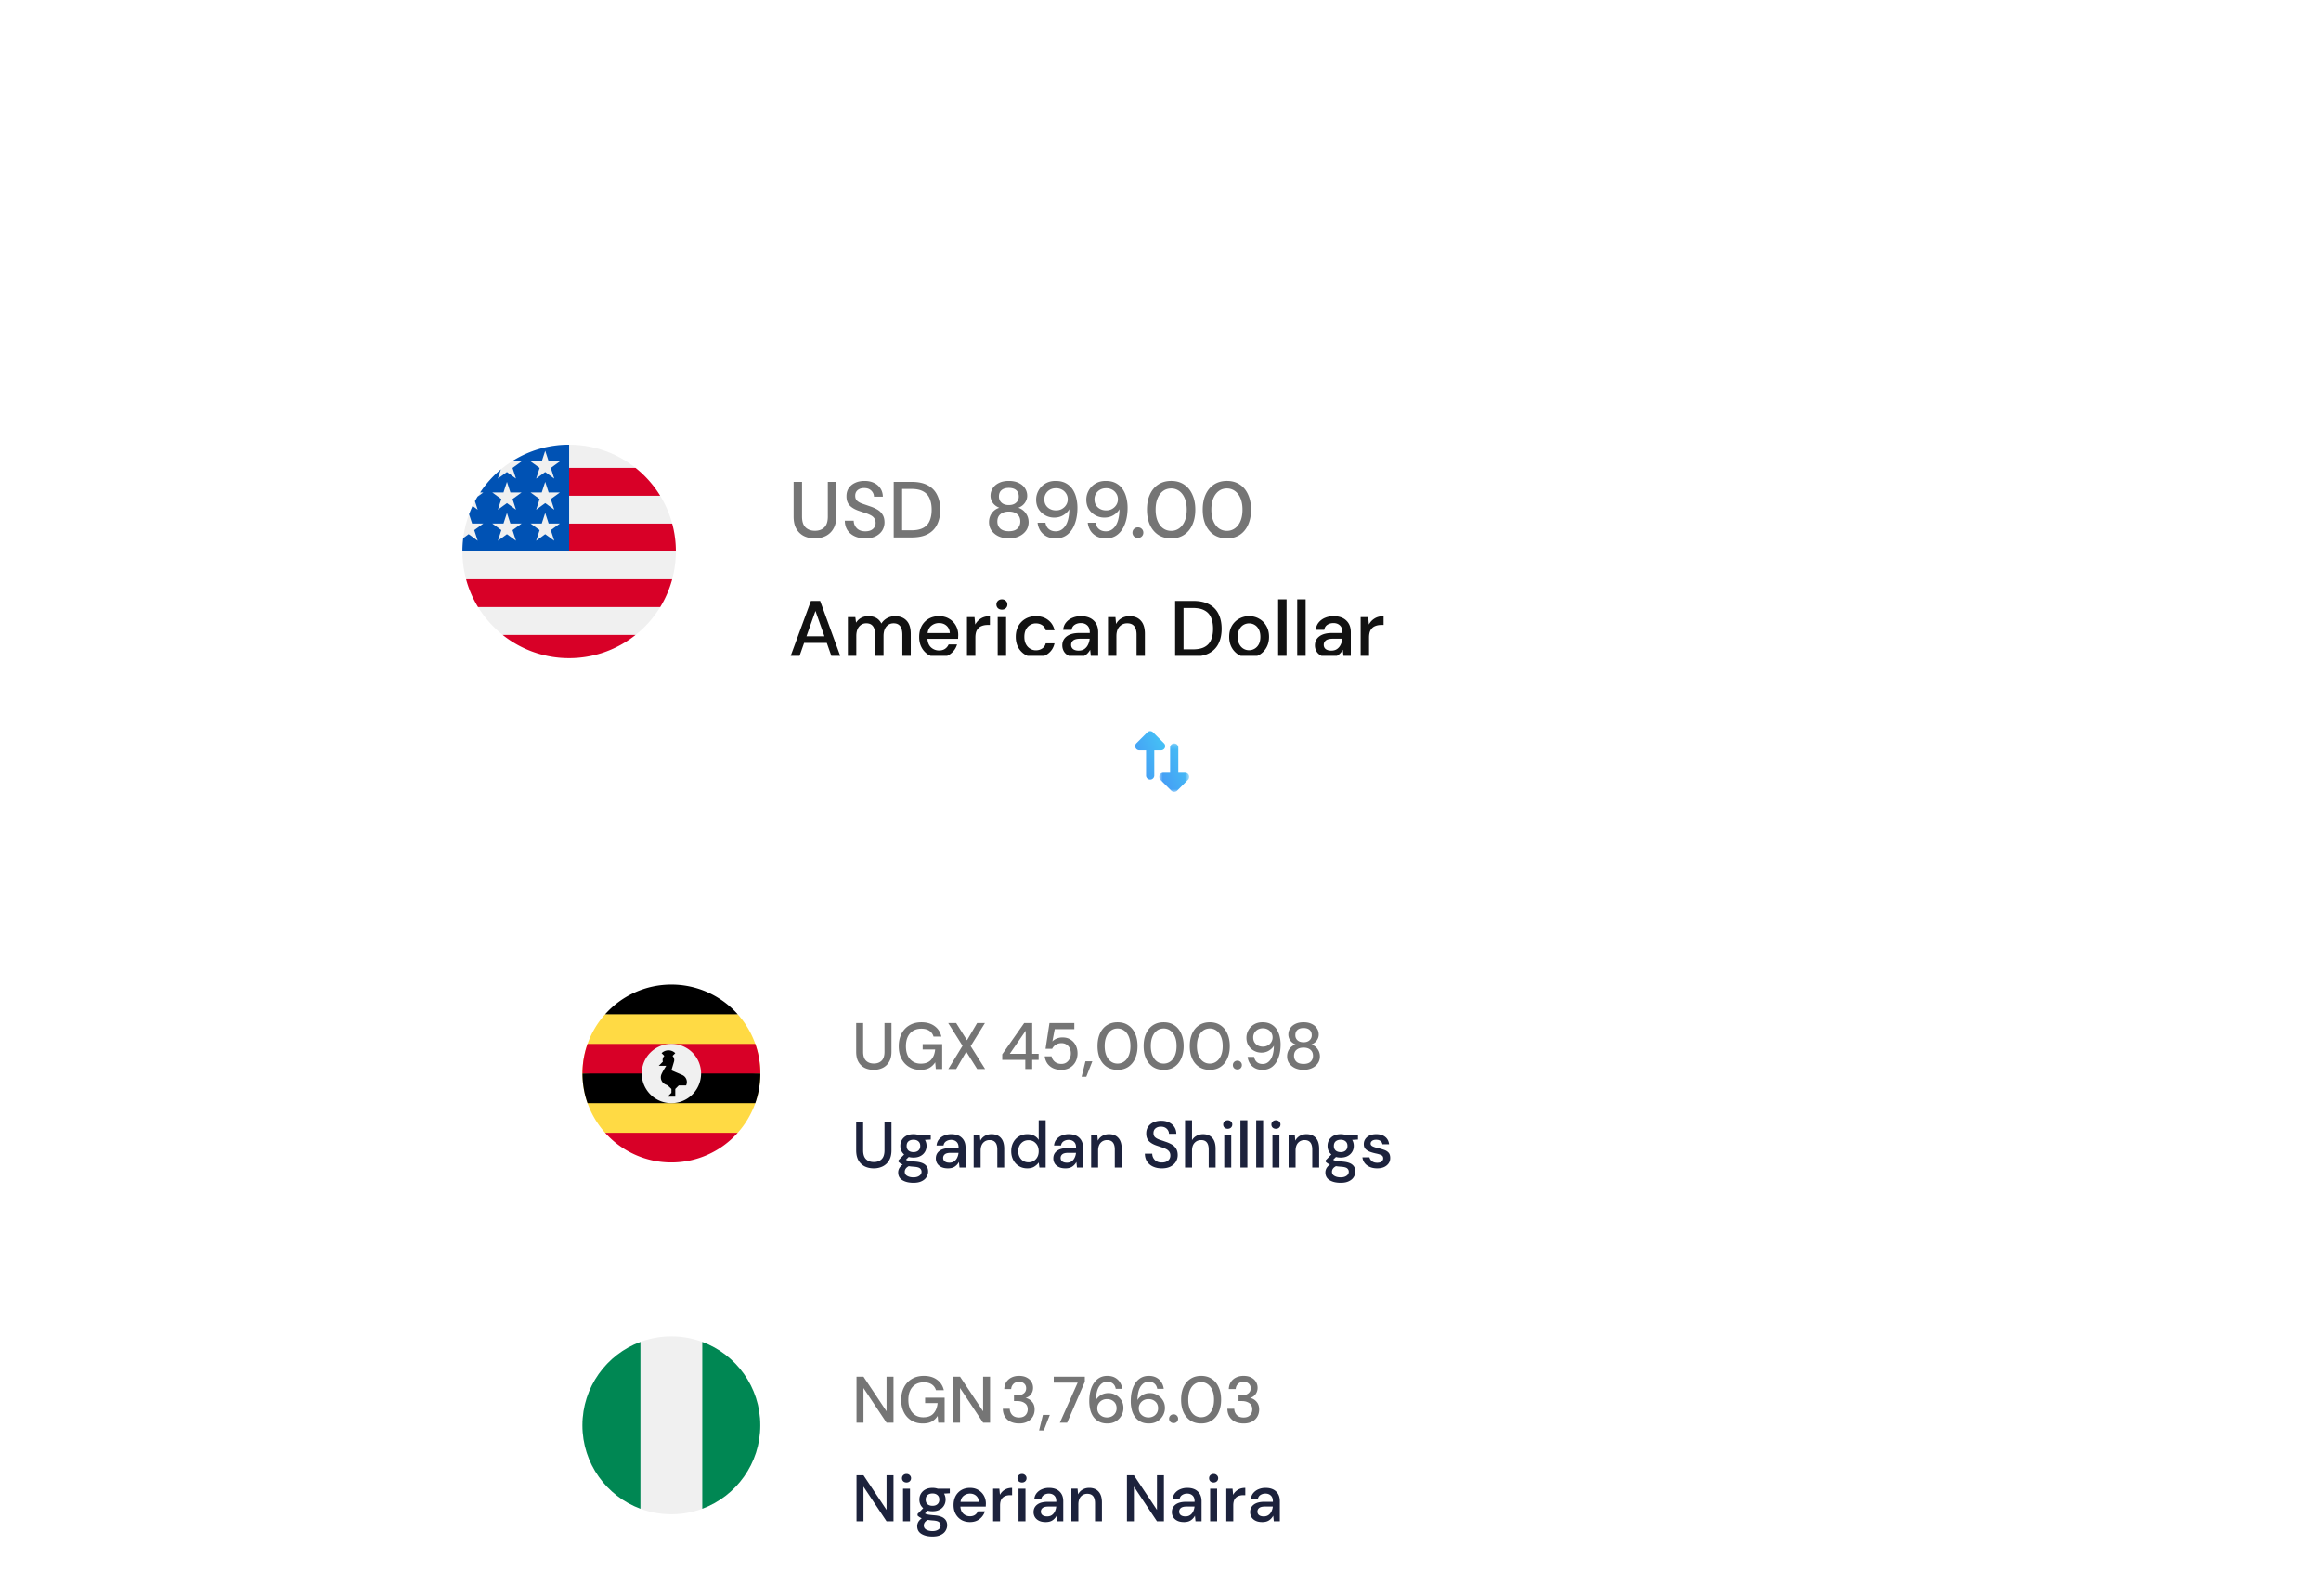 <svg xmlns="http://www.w3.org/2000/svg" width="522" height="359" fill="none"><g filter="url(#a)"><rect width="302.897" height="66.49" x="109.397" y="202.291" fill="#fff" rx="5.541"/><path fill="#757575" d="M196.506 233.168q-1.108 0-2.009-.429a3.4 3.4 0 0 1-1.419-1.345q-.517-.9-.517-2.29v-6.457h1.566v6.472q0 1.359.65 1.995.65.635 1.759.635 1.094 0 1.743-.635.65-.636.65-1.995v-6.472h1.567v6.457q0 1.39-.547 2.29a3.34 3.34 0 0 1-1.448 1.345 4.6 4.6 0 0 1-1.995.429m10.49 0q-1.462 0-2.556-.665a4.5 4.5 0 0 1-1.699-1.862q-.606-1.197-.606-2.793 0-1.58.621-2.792.62-1.212 1.758-1.891 1.152-.695 2.719-.695 1.773 0 2.955.857 1.182.856 1.536 2.364h-1.773a2.28 2.28 0 0 0-.931-1.3q-.693-.473-1.787-.473-1.626 0-2.556 1.049-.931 1.05-.931 2.896 0 1.847.916 2.881.915 1.035 2.438 1.035 1.536 0 2.305-.872.783-.872.916-2.32h-2.808v-1.211h4.389v5.614h-1.434l-.132-1.522a3.7 3.7 0 0 1-1.301 1.256q-.782.444-2.039.444m6.289-.178 3.192-5.23-3.221-5.113h1.788l2.438 3.872 2.275-3.872h1.758l-3.206 5.187 3.251 5.156h-1.788l-2.453-3.9-2.275 3.9z"/><path fill="#1C223C" d="M196.506 255.33q-1.108 0-2.009-.429a3.4 3.4 0 0 1-1.419-1.344q-.517-.902-.517-2.291v-6.456h1.566v6.471q0 1.359.65 1.995.65.635 1.759.635 1.094 0 1.743-.635.65-.636.65-1.995v-6.471h1.567v6.456q0 1.39-.547 2.291a3.35 3.35 0 0 1-1.448 1.344 4.6 4.6 0 0 1-1.995.429m8.939-2.424q-.576 0-1.064-.133l-.635.621q.162.103.399.177.236.075.664.133.429.06 1.168.119 1.462.132 2.113.709.65.56.65 1.507 0 .65-.355 1.226-.34.59-1.078.946-.725.369-1.862.369-1.537 0-2.497-.591-.946-.576-.946-1.758 0-.458.237-.916.25-.443.783-.842a4 4 0 0 1-.547-.281 5 5 0 0 1-.399-.325v-.355l1.271-1.3q-.857-.738-.857-1.936 0-.724.34-1.315a2.53 2.53 0 0 1 1.019-.96q.665-.354 1.596-.355.621 0 1.152.178h2.734v1.034l-1.3.074q.354.606.354 1.344 0 .74-.354 1.33a2.47 2.47 0 0 1-1.005.946q-.651.354-1.581.354m0-1.226q.68 0 1.093-.354.429-.37.429-1.035 0-.68-.429-1.034-.414-.354-1.093-.355-.694 0-1.123.355-.414.354-.414 1.034 0 .665.414 1.035.429.354 1.123.354m-1.965 4.403q0 .636.561.946.561.325 1.404.325.813 0 1.315-.355.502-.34.502-.916a.97.97 0 0 0-.34-.739q-.34-.296-1.285-.369-.71-.045-1.256-.133-.517.28-.709.606a1.25 1.25 0 0 0-.192.635m9.73-.753q-.931 0-1.537-.311-.605-.31-.901-.812a2.2 2.2 0 0 1-.295-1.123q0-1.064.827-1.685.828-.62 2.364-.62h1.921v-.133q0-.857-.473-1.286-.458-.428-1.197-.428a2 2 0 0 0-1.137.325q-.474.31-.577.931h-1.566q.074-.798.532-1.36a3 3 0 0 1 1.182-.871 4 4 0 0 1 1.581-.311q1.536 0 2.379.813.842.798.842 2.187v4.506h-1.359l-.133-1.256a2.8 2.8 0 0 1-.902 1.02q-.591.414-1.551.414m.31-1.271q.636 0 1.064-.296.443-.31.68-.812.251-.502.31-1.108h-1.743q-.931 0-1.33.325a1.02 1.02 0 0 0-.384.812q0 .502.369.798.384.28 1.034.281m5.461 1.093v-7.328h1.389l.118 1.285q.34-.68.99-1.064.666-.399 1.522-.399 1.33 0 2.083.828.77.827.769 2.467v4.211H224.3v-4.048q0-2.128-1.743-2.128-.872 0-1.448.621-.562.62-.562 1.773v3.782zm12.055.178q-1.065 0-1.877-.503a3.5 3.5 0 0 1-1.27-1.374q-.459-.871-.459-1.98t.459-1.965a3.4 3.4 0 0 1 1.27-1.359q.828-.503 1.891-.503.873 0 1.522.34.665.34 1.035.961v-4.433h1.566v10.638h-1.404l-.162-1.137q-.355.517-.976.916-.62.399-1.595.399m.28-1.36q1.005 0 1.64-.694.651-.694.651-1.788 0-1.109-.651-1.788-.635-.694-1.64-.694t-1.654.694q-.651.68-.651 1.788 0 .724.296 1.285.295.562.813.887.531.31 1.196.31m8.314 1.36q-.931 0-1.537-.311-.606-.31-.901-.812a2.2 2.2 0 0 1-.296-1.123q0-1.064.828-1.685.827-.62 2.364-.62h1.921v-.133q0-.857-.473-1.286-.458-.428-1.197-.428-.65 0-1.138.325-.472.31-.576.931h-1.566q.073-.798.532-1.36a3 3 0 0 1 1.182-.871 4 4 0 0 1 1.581-.311q1.536 0 2.379.813.842.798.842 2.187v4.506h-1.36l-.132-1.256a2.8 2.8 0 0 1-.902 1.02q-.591.414-1.551.414m.31-1.271q.635 0 1.064-.296.443-.31.68-.812.25-.502.31-1.108h-1.744q-.93 0-1.329.325a1.02 1.02 0 0 0-.385.812.97.97 0 0 0 .37.798q.384.28 1.034.281m5.461 1.093v-7.328h1.389l.118 1.285q.34-.68.99-1.064.665-.399 1.522-.399 1.33 0 2.083.828.769.827.769 2.467v4.211h-1.552v-4.048q0-2.128-1.743-2.128-.872 0-1.448.621-.562.62-.562 1.773v3.782zm15.91.178q-1.137 0-1.995-.399a3.17 3.17 0 0 1-1.344-1.138q-.473-.74-.488-1.758h1.655q.015.827.576 1.403.563.577 1.581.577.901 0 1.404-.429.517-.443.517-1.123 0-.546-.251-.886a1.8 1.8 0 0 0-.665-.562 6 6 0 0 0-.96-.399 74 74 0 0 1-1.153-.384q-1.197-.4-1.802-1.034-.591-.636-.591-1.67-.015-.871.399-1.522a2.8 2.8 0 0 1 1.182-1.004q.768-.37 1.787-.37 1.005 0 1.759.37.768.37 1.196 1.034.429.65.444 1.522h-1.655q0-.399-.207-.754a1.63 1.63 0 0 0-.606-.606q-.399-.236-.975-.236-.738-.015-1.226.369-.474.385-.473 1.064 0 .606.354.931.355.325.976.547.62.207 1.418.487.768.252 1.374.606.606.355.961.931.369.576.369 1.463 0 .782-.399 1.463-.399.664-1.197 1.093-.798.414-1.965.414m5.214-.178v-10.638h1.566v4.492a2.6 2.6 0 0 1 1.02-.99q.665-.37 1.463-.37 1.314 0 2.068.828.754.827.754 2.467v4.211h-1.552v-4.048q0-2.128-1.699-2.128-.886 0-1.477.621-.577.62-.577 1.773v3.782zm9.602-8.717q-.444 0-.739-.266a.95.95 0 0 1-.281-.695q0-.413.281-.679.295-.28.739-.281.443 0 .724.281a.87.87 0 0 1 .295.679.92.92 0 0 1-.295.695q-.281.266-.724.266m-.783 8.717v-7.328h1.566v7.328zm3.634 0v-10.638h1.566v10.638zm3.549 0v-10.638h1.566v10.638zm4.436-8.717q-.443 0-.739-.266a.94.94 0 0 1-.28-.695q0-.413.28-.679.296-.28.739-.281a.98.98 0 0 1 .724.281.87.87 0 0 1 .296.679.92.92 0 0 1-.296.695q-.28.266-.724.266m-.783 8.717v-7.328h1.566v7.328zm3.634 0v-7.328h1.389l.118 1.285q.34-.68.99-1.064.664-.399 1.522-.399 1.33 0 2.083.828.768.827.768 2.467v4.211h-1.551v-4.048q0-2.128-1.743-2.128-.873 0-1.448.621-.562.62-.562 1.773v3.782zm11.714-2.246q-.576 0-1.063-.133l-.636.621q.163.103.399.177a4 4 0 0 0 .665.133q.429.06 1.167.119 1.464.132 2.113.709.65.56.65 1.507 0 .65-.354 1.226-.34.59-1.079.946-.723.369-1.862.369-1.536 0-2.497-.591-.945-.576-.945-1.758 0-.458.236-.916.252-.443.783-.842a4 4 0 0 1-.546-.281 5 5 0 0 1-.399-.325v-.355l1.27-1.3q-.857-.738-.857-1.936 0-.724.34-1.315a2.53 2.53 0 0 1 1.02-.96q.665-.354 1.595-.355.62 0 1.153.178h2.733v1.034l-1.3.074q.355.606.355 1.344 0 .74-.355 1.33a2.46 2.46 0 0 1-1.005.946q-.65.354-1.581.354m0-1.226q.68 0 1.094-.354.429-.37.428-1.035 0-.68-.428-1.034-.413-.354-1.094-.355-.694 0-1.122.355-.414.354-.414 1.034 0 .665.414 1.035.428.354 1.122.354m-1.965 4.403q0 .636.562.946.561.325 1.403.325.813 0 1.316-.355.502-.34.502-.916a.97.97 0 0 0-.34-.739q-.34-.296-1.285-.369-.71-.045-1.256-.133-.518.28-.71.606a1.25 1.25 0 0 0-.192.635m10.174-.753q-1.389 0-2.29-.68a2.55 2.55 0 0 1-1.035-1.803h1.581q.118.503.562.872.443.355 1.167.355.71 0 1.034-.296.326-.295.326-.679 0-.562-.459-.754-.443-.207-1.241-.369a10 10 0 0 1-1.241-.355 2.9 2.9 0 0 1-1.019-.621q-.399-.413-.399-1.108 0-.96.739-1.595.739-.651 2.068-.651 1.227 0 1.98.591.769.591.901 1.67h-1.507a1.08 1.08 0 0 0-.443-.739q-.355-.266-.96-.266-.591 0-.917.252a.73.73 0 0 0-.325.62q0 .384.444.606.458.222 1.196.399a11 11 0 0 1 1.36.384q.635.207 1.019.621.384.413.384 1.211.015 1.005-.783 1.67-.783.665-2.142.665"/><path fill="#757575" d="M230.593 232.99v-2.068h-5.186v-1.241l4.935-7.034h1.802v6.915h1.448v1.36h-1.448v2.068zm-3.487-3.428h3.576v-5.186zm11.585 3.606q-1.094 0-1.892-.385a3.3 3.3 0 0 1-1.27-1.078 3.56 3.56 0 0 1-.562-1.566h1.537q.148.738.739 1.226.59.473 1.462.473.65 0 1.123-.311.474-.324.739-.857.266-.531.266-1.196 0-1.05-.591-1.67-.59-.635-1.492-.635-.769 0-1.315.369a2.1 2.1 0 0 0-.798.901h-1.492l.886-5.792h5.585v1.375h-4.403l-.532 2.763q.34-.385.931-.636a3.35 3.35 0 0 1 1.359-.266q1.05 0 1.803.488.753.473 1.152 1.285.414.813.414 1.803a4 4 0 0 1-.443 1.876 3.4 3.4 0 0 1-1.271 1.345q-.813.488-1.935.488m4.568 1.566.857-3.487h1.552l-1.36 3.487zm8.084-1.566q-1.403 0-2.423-.665-1.005-.68-1.552-1.877-.531-1.211-.531-2.807t.531-2.793q.547-1.211 1.552-1.876 1.02-.68 2.423-.68t2.408.68q1.005.665 1.537 1.876.547 1.197.547 2.793 0 1.595-.547 2.807-.532 1.197-1.537 1.877-1.004.665-2.408.665m0-1.404q.842 0 1.492-.473.665-.473 1.035-1.359.369-.887.369-2.113 0-1.227-.369-2.113-.37-.887-1.035-1.359a2.47 2.47 0 0 0-1.492-.473 2.5 2.5 0 0 0-1.507.473q-.65.472-1.02 1.359-.369.886-.369 2.113t.369 2.113q.37.886 1.02 1.359t1.507.473m10.375 1.404q-1.404 0-2.424-.665-1.004-.68-1.551-1.877-.532-1.211-.532-2.807t.532-2.793q.547-1.211 1.551-1.876 1.02-.68 2.424-.68t2.408.68q1.005.665 1.537 1.876.546 1.197.546 2.793 0 1.595-.546 2.807-.532 1.197-1.537 1.877-1.005.665-2.408.665m0-1.404q.841 0 1.492-.473.665-.473 1.034-1.359.37-.887.37-2.113 0-1.227-.37-2.113-.37-.887-1.034-1.359a2.47 2.47 0 0 0-1.492-.473q-.858 0-1.508.473-.65.472-1.019 1.359-.369.886-.369 2.113t.369 2.113q.37.886 1.019 1.359.65.473 1.508.473m10.374 1.404q-1.403 0-2.423-.665-1.005-.68-1.551-1.877-.532-1.211-.532-2.807t.532-2.793q.546-1.211 1.551-1.876 1.02-.68 2.423-.68t2.409.68q1.004.665 1.536 1.876.547 1.197.547 2.793 0 1.595-.547 2.807-.532 1.197-1.536 1.877-1.005.665-2.409.665m0-1.404a2.47 2.47 0 0 0 1.492-.473q.665-.473 1.035-1.359.369-.887.369-2.113 0-1.227-.369-2.113-.37-.887-1.035-1.359a2.46 2.46 0 0 0-1.492-.473 2.5 2.5 0 0 0-1.507.473q-.65.472-1.019 1.359-.37.886-.37 2.113t.37 2.113 1.019 1.359 1.507.473m6.207 1.315a1.03 1.03 0 0 1-.738-.281.97.97 0 0 1-.281-.694.94.94 0 0 1 .281-.695q.296-.295.738-.295.444 0 .724.295a.94.94 0 0 1 .281.695.97.97 0 0 1-.281.694.98.98 0 0 1-.724.281m5.667.089q-1.02 0-1.743-.399a3.04 3.04 0 0 1-1.138-1.064 3.56 3.56 0 0 1-.488-1.448h1.463q.134.768.635 1.182.503.414 1.286.414 1.078 0 1.773-1.005.71-1.02.754-3.118-.355.65-1.109 1.108-.738.458-1.714.458a3.4 3.4 0 0 1-1.64-.413 3.3 3.3 0 0 1-1.241-1.153q-.473-.753-.473-1.773 0-.901.444-1.699.443-.798 1.241-1.286.813-.502 1.921-.502 1.137 0 1.92.429.783.428 1.256 1.137.474.71.68 1.596.222.887.222 1.817 0 1.715-.488 3-.473 1.286-1.374 2.009-.901.71-2.187.71m.074-5.216a2.2 2.2 0 0 0 1.108-.281q.487-.28.769-.739.295-.473.295-1.034a1.9 1.9 0 0 0-.295-1.064 1.97 1.97 0 0 0-.784-.739 2.3 2.3 0 0 0-1.108-.266 2.3 2.3 0 0 0-1.108.266 2.1 2.1 0 0 0-.783.739 1.97 1.97 0 0 0-.281 1.049q0 .946.621 1.507.621.562 1.566.562m9.133 5.216a4.6 4.6 0 0 1-1.876-.37 3.4 3.4 0 0 1-1.33-1.064q-.488-.68-.488-1.595 0-.932.518-1.67a2.63 2.63 0 0 1 1.403-1.005q-.783-.31-1.211-.901a2.25 2.25 0 0 1-.429-1.33q0-.753.399-1.374.399-.635 1.153-1.005.768-.384 1.861-.384 1.094 0 1.847.384.769.37 1.168 1.005.398.621.398 1.374 0 .71-.443 1.33-.428.606-1.211.901a2.64 2.64 0 0 1 1.389 1.02q.531.723.531 1.655 0 .915-.487 1.595t-1.33 1.064q-.828.37-1.862.37m0-6.206q.858 0 1.345-.443a1.45 1.45 0 0 0 .502-1.138q0-.783-.487-1.197-.488-.414-1.36-.414-.871 0-1.359.414t-.488 1.197q0 .694.488 1.138t1.359.443m0 4.876q1.064 0 1.596-.503.532-.516.532-1.315 0-.886-.576-1.359-.562-.488-1.552-.488t-1.566.488q-.576.473-.576 1.359 0 .799.532 1.315.546.503 1.61.503"/><g clip-path="url(#b)"><path fill="#FFDA44" d="M165.906 247.333A19.92 19.92 0 0 0 171 234c0-5.123-1.927-9.795-5.094-13.333L151 219.218l-14.906 1.449A19.92 19.92 0 0 0 131 234c0 5.123 1.927 9.795 5.094 13.333l14.906 1.45z"/><path fill="#000" d="M136.094 220.667h29.812A19.95 19.95 0 0 0 151 214a19.95 19.95 0 0 0-14.906 6.667"/><path fill="#D80027" d="m131 234 20 1.739L171 234c0-2.338-.402-4.581-1.14-6.667h-37.72A20 20 0 0 0 131 234"/><path fill="#000" d="M132.14 240.667h37.72A20 20 0 0 0 171 234h-40c0 2.338.402 4.581 1.14 6.667"/><path fill="#D80027" d="M165.906 247.333h-29.812A19.95 19.95 0 0 0 151 254a19.95 19.95 0 0 0 14.906-6.667"/><path fill="#F0F0F0" d="M157.674 234a6.674 6.674 0 1 1-13.348 0 6.674 6.674 0 0 1 13.348 0"/><path fill="#000" d="M153.445 234.34 151 233.281s.572-1.899.603-2.029a1.31 1.31 0 0 0-.348-1.218l.614-.615a2.17 2.17 0 0 0-1.537-.636c-.6 0-1.144.243-1.537.636l.615.615a1.3 1.3 0 0 0-.326 1.301l-.926.926h1.683s-.696 1.045-1.076 1.903a1.755 1.755 0 0 0 .883 2.295l.508.226.844.793v.87l-.87.869h1.74v-1.739l.793-.793h1.641l.024-.049a1.74 1.74 0 0 0-.883-2.296"/></g></g><g filter="url(#c)"><rect width="302.897" height="66.49" x="109.397" y="282.631" fill="#fff" rx="5.541"/><path fill="#757575" d="M192.635 314.406v-10.343h1.566l5.186 7.787v-7.787h1.566v10.343h-1.566l-5.186-7.786v7.786zm14.909.178q-1.462 0-2.556-.665a4.5 4.5 0 0 1-1.699-1.862q-.606-1.197-.606-2.793 0-1.58.621-2.792a4.6 4.6 0 0 1 1.758-1.891q1.152-.695 2.719-.695 1.773 0 2.955.857t1.536 2.364h-1.773a2.28 2.28 0 0 0-.931-1.3q-.695-.473-1.787-.473-1.626 0-2.557 1.049-.93 1.05-.93 2.896 0 1.847.916 2.881.915 1.035 2.438 1.035 1.536 0 2.305-.872.783-.872.916-2.32h-2.808v-1.211h4.389v5.614h-1.434l-.133-1.522a3.7 3.7 0 0 1-1.3 1.256q-.783.444-2.039.444m6.806-.178v-10.343h1.567l5.186 7.787v-7.787h1.566v10.343h-1.566l-5.186-7.786v7.786z"/><path fill="#1C223C" d="M192.635 336.57v-10.342h1.566l5.186 7.786v-7.786h1.566v10.342h-1.566l-5.186-7.786v7.786zm11.245-8.717q-.444 0-.739-.266a.95.95 0 0 1-.281-.695q0-.413.281-.679.295-.28.739-.281.443 0 .724.281a.87.87 0 0 1 .295.679.92.92 0 0 1-.295.695q-.281.266-.724.266m-.783 8.717v-7.328h1.566v7.328zm6.633-2.246q-.576 0-1.064-.133l-.635.621q.162.103.399.177.236.075.664.133.429.06 1.168.119 1.462.132 2.113.709.65.56.65 1.507 0 .65-.355 1.226-.34.59-1.078.946-.725.369-1.862.369-1.537 0-2.497-.591-.946-.576-.946-1.758 0-.458.237-.916.25-.444.783-.842a4 4 0 0 1-.547-.281 5 5 0 0 1-.399-.325v-.355l1.271-1.3q-.857-.74-.857-1.936 0-.724.34-1.315a2.53 2.53 0 0 1 1.019-.96q.665-.355 1.596-.355.621 0 1.152.178h2.734v1.034l-1.3.074q.354.606.354 1.344 0 .74-.354 1.33a2.47 2.47 0 0 1-1.005.946q-.651.354-1.581.354m0-1.226q.68 0 1.093-.355.429-.37.429-1.034 0-.68-.429-1.034-.414-.354-1.093-.355-.694 0-1.123.355-.414.354-.414 1.034 0 .665.414 1.034.429.355 1.123.355m-1.965 4.403q0 .636.561.946.561.325 1.404.325.813 0 1.315-.355.502-.34.502-.916a.97.97 0 0 0-.34-.739q-.34-.296-1.285-.369-.71-.045-1.256-.133-.517.28-.709.606a1.25 1.25 0 0 0-.192.635m10.387-.753q-1.078 0-1.921-.473a3.5 3.5 0 0 1-1.3-1.345q-.473-.857-.473-1.994 0-1.154.458-2.025a3.46 3.46 0 0 1 1.3-1.359q.843-.488 1.951-.488 1.078 0 1.876.488.798.473 1.241 1.271t.444 1.758q0 .148-.015.325 0 .162-.015.369h-5.703q.074 1.064.694 1.626a2.18 2.18 0 0 0 1.463.546q.665 0 1.108-.295.459-.31.68-.828h1.566a3.3 3.3 0 0 1-1.182 1.729q-.872.695-2.172.695m0-6.398q-.783 0-1.389.473-.606.457-.739 1.389h4.137q-.044-.858-.605-1.36-.562-.502-1.404-.502m5.201 6.22v-7.328h1.403l.133 1.389a2.9 2.9 0 0 1 1.064-1.138q.695-.429 1.67-.429v1.64h-.429q-.65 0-1.167.222a1.7 1.7 0 0 0-.813.724q-.295.502-.295 1.404v3.516zm6.499-8.717q-.443 0-.739-.266a.94.94 0 0 1-.28-.695q0-.413.28-.679.296-.28.739-.281a.98.98 0 0 1 .724.281.87.87 0 0 1 .296.679.92.92 0 0 1-.296.695q-.28.266-.724.266m-.783 8.717v-7.328h1.566v7.328zm6.116.178q-.93 0-1.537-.311-.605-.31-.901-.812a2.2 2.2 0 0 1-.295-1.123q0-1.064.827-1.685.828-.62 2.364-.62h1.921v-.133q0-.858-.473-1.286-.458-.428-1.197-.428a2 2 0 0 0-1.137.325q-.474.31-.577.931h-1.566q.074-.798.532-1.36a3 3 0 0 1 1.182-.871 4 4 0 0 1 1.581-.311q1.537 0 2.379.813.842.798.842 2.187v4.506h-1.359l-.133-1.256a2.8 2.8 0 0 1-.901 1.02q-.592.414-1.552.414m.31-1.271q.636 0 1.064-.296.443-.31.68-.812.251-.503.31-1.108h-1.743q-.931 0-1.33.325a1.02 1.02 0 0 0-.384.812q0 .502.369.798.384.28 1.034.281m5.461 1.093v-7.328h1.389l.118 1.285q.34-.68.99-1.064.666-.399 1.522-.399 1.33 0 2.084.828.768.827.768 2.467v4.211h-1.552v-4.048q0-2.128-1.743-2.128-.872 0-1.448.621-.561.62-.561 1.773v3.782zm12.497 0v-10.342h1.567l5.186 7.786v-7.786h1.566v10.342h-1.566l-5.186-7.786v7.786zm12.841.178q-.93 0-1.536-.311-.606-.31-.902-.812a2.2 2.2 0 0 1-.295-1.123q0-1.064.827-1.685.828-.62 2.364-.62h1.921v-.133q0-.858-.473-1.286-.458-.428-1.196-.428a2 2 0 0 0-1.138.325q-.472.31-.576.931h-1.567q.075-.798.532-1.36.474-.576 1.182-.871a4 4 0 0 1 1.581-.311q1.537 0 2.379.813.842.798.842 2.187v4.506h-1.359l-.133-1.256a2.8 2.8 0 0 1-.901 1.02q-.59.414-1.552.414m.311-1.271q.635 0 1.063-.296a2 2 0 0 0 .68-.812 3.1 3.1 0 0 0 .31-1.108h-1.743q-.931 0-1.33.325a1.02 1.02 0 0 0-.384.812q0 .502.369.798.384.28 1.035.281m6.347-7.624q-.443 0-.739-.266a.94.94 0 0 1-.28-.695q0-.413.28-.679.296-.28.739-.281a.98.98 0 0 1 .724.281.87.87 0 0 1 .296.679.92.92 0 0 1-.296.695q-.28.266-.724.266m-.783 8.717v-7.328h1.566v7.328zm3.634 0v-7.328h1.403l.133 1.389a2.9 2.9 0 0 1 1.064-1.138q.695-.429 1.67-.429v1.64h-.429q-.65 0-1.167.222a1.7 1.7 0 0 0-.813.724q-.295.502-.295 1.404v3.516zm8.095.178q-.931 0-1.537-.311-.606-.31-.901-.812a2.2 2.2 0 0 1-.296-1.123q0-1.064.828-1.685.827-.62 2.364-.62h1.921v-.133q0-.858-.473-1.286-.457-.428-1.197-.428-.65 0-1.138.325-.473.31-.576.931h-1.566q.074-.798.532-1.36a3 3 0 0 1 1.182-.871 4 4 0 0 1 1.581-.311q1.536 0 2.379.813.842.798.842 2.187v4.506h-1.359l-.133-1.256a2.8 2.8 0 0 1-.902 1.02q-.591.414-1.551.414m.31-1.271q.635 0 1.064-.296.444-.31.68-.812.251-.503.31-1.108h-1.744q-.93 0-1.329.325a1.02 1.02 0 0 0-.384.812q0 .502.369.798.384.28 1.034.281"/><path fill="#757575" d="M229.189 314.584q-1.005 0-1.832-.355a3.03 3.03 0 0 1-1.301-1.108q-.487-.739-.517-1.847h1.552q.03.827.561 1.404.547.561 1.537.561.945 0 1.448-.517.502-.532.502-1.315 0-.946-.679-1.404-.665-.458-1.641-.458h-.768v-1.3h.783q.871 0 1.404-.414.547-.414.547-1.167 0-.635-.429-1.034-.414-.399-1.182-.399-.798 0-1.256.473a1.72 1.72 0 0 0-.502 1.152h-1.552q.03-.901.444-1.566a2.9 2.9 0 0 1 1.167-1.034q.738-.37 1.699-.37 1.035 0 1.729.37.709.354 1.064.975.369.606.369 1.329 0 .828-.458 1.448-.458.621-1.226.828a2.58 2.58 0 0 1 1.462.872q.577.664.577 1.728 0 .858-.399 1.581-.399.71-1.182 1.138-.784.429-1.921.429m4.503 1.566.857-3.487h1.552l-1.36 3.487zm4.671-1.744 4.004-8.998h-5.378v-1.345h6.989v1.138l-3.975 9.205zm10.692.178q-1.138 0-1.921-.429a3.6 3.6 0 0 1-1.271-1.138 4.8 4.8 0 0 1-.679-1.595 8 8 0 0 1-.207-1.818q0-1.713.473-2.999.488-1.286 1.388-1.995.902-.724 2.187-.724 1.02 0 1.744.399a2.93 2.93 0 0 1 1.123 1.064q.413.665.502 1.448h-1.463q-.132-.768-.635-1.182-.502-.414-1.286-.414-1.079 0-1.787 1.02-.695 1.004-.739 3.102.354-.65 1.093-1.108.754-.458 1.729-.458a3.3 3.3 0 0 1 1.625.414q.768.414 1.241 1.167.488.74.488 1.759 0 .9-.443 1.699a3.53 3.53 0 0 1-1.256 1.3q-.798.488-1.906.488m-.089-1.36q.62 0 1.108-.266.487-.265.769-.724.28-.473.28-1.064 0-.945-.62-1.507-.606-.561-1.552-.561-.62 0-1.123.281a2.1 2.1 0 0 0-.768.753 1.9 1.9 0 0 0-.281 1.02q0 .606.281 1.078.296.459.783.724.502.267 1.123.266m9.424 1.36q-1.137 0-1.92-.429a3.6 3.6 0 0 1-1.271-1.138 4.8 4.8 0 0 1-.68-1.595 8 8 0 0 1-.207-1.818q0-1.713.473-2.999.488-1.286 1.389-1.995.901-.724 2.187-.724 1.02 0 1.743.399.724.4 1.123 1.064.414.665.503 1.448h-1.463q-.134-.768-.635-1.182-.503-.414-1.286-.414-1.078 0-1.788 1.02-.694 1.004-.739 3.102.355-.65 1.094-1.108.753-.458 1.729-.458a3.3 3.3 0 0 1 1.625.414q.768.414 1.241 1.167.488.74.488 1.759 0 .9-.444 1.699a3.5 3.5 0 0 1-1.256 1.3q-.797.488-1.906.488m-.088-1.36a2.3 2.3 0 0 0 1.108-.266q.488-.265.768-.724.28-.473.281-1.064 0-.945-.621-1.507-.605-.561-1.551-.561-.62 0-1.123.281a2.1 2.1 0 0 0-.768.753 1.9 1.9 0 0 0-.281 1.02q0 .606.281 1.078.296.459.783.724.502.267 1.123.266m5.654 1.271a1.03 1.03 0 0 1-.738-.281.97.97 0 0 1-.281-.694.94.94 0 0 1 .281-.695q.296-.295.738-.295.444 0 .724.295a.94.94 0 0 1 .281.695.97.97 0 0 1-.281.694.98.98 0 0 1-.724.281m6.188.089q-1.404 0-2.423-.665-1.005-.68-1.552-1.877-.532-1.211-.532-2.807t.532-2.793q.547-1.211 1.552-1.876 1.019-.68 2.423-.68 1.403 0 2.408.68 1.005.665 1.537 1.876.546 1.197.546 2.793t-.546 2.807q-.532 1.197-1.537 1.877-1.005.665-2.408.665m0-1.404q.842 0 1.492-.473.665-.472 1.034-1.359.37-.887.37-2.113 0-1.227-.37-2.113-.37-.887-1.034-1.359a2.47 2.47 0 0 0-1.492-.473q-.858 0-1.507.473-.651.473-1.02 1.359t-.369 2.113.369 2.113 1.02 1.359 1.507.473m9.547 1.404q-1.005 0-1.832-.355a3.03 3.03 0 0 1-1.301-1.108q-.487-.739-.517-1.847h1.552q.03.827.561 1.404.547.561 1.537.561.945 0 1.448-.517.502-.532.502-1.315 0-.946-.679-1.404-.665-.458-1.641-.458h-.768v-1.3h.783q.871 0 1.404-.414.546-.414.547-1.167 0-.635-.429-1.034-.414-.399-1.182-.399-.798 0-1.256.473a1.72 1.72 0 0 0-.502 1.152h-1.552q.03-.901.444-1.566a2.9 2.9 0 0 1 1.167-1.034q.739-.37 1.699-.37 1.035 0 1.729.37.709.354 1.064.975.369.606.369 1.329 0 .828-.458 1.448-.458.621-1.226.828a2.58 2.58 0 0 1 1.462.872q.577.664.577 1.728 0 .858-.399 1.581-.399.71-1.182 1.138-.784.429-1.921.429"/><g clip-path="url(#d)"><path fill="#F0F0F0" d="M150.988 335c11.046 0 20-8.954 20-20s-8.954-20-20-20-20 8.954-20 20 8.955 20 20 20"/><path fill="#008753" d="M130.988 315c0 8.599 5.428 15.93 13.044 18.756v-37.512c-7.616 2.826-13.044 10.157-13.044 18.756M170.988 315c0-8.599-5.427-15.93-13.043-18.756v37.512c7.616-2.826 13.043-10.157 13.043-18.756"/></g></g><g filter="url(#e)"><rect width="366" height="80.341" x="78" y="61" fill="#fff" rx="6.695"/><g clip-path="url(#f)"><path fill="#757575" d="M183.256 97.068q-1.338 0-2.428-.518-1.07-.536-1.714-1.625-.625-1.089-.625-2.767v-7.802h1.893v7.82q0 1.642.785 2.41.786.768 2.125.768 1.321 0 2.107-.768.785-.768.785-2.41v-7.82h1.893v7.802q0 1.678-.661 2.767a4.04 4.04 0 0 1-1.749 1.625q-1.09.518-2.411.518m11.373 0q-1.375 0-2.411-.482-1.035-.483-1.624-1.375-.572-.892-.59-2.125h2q.018 1 .696 1.697.679.696 1.911.696 1.089 0 1.696-.518.624-.536.625-1.357 0-.66-.304-1.071-.285-.411-.803-.678a7 7 0 0 0-1.161-.483q-.66-.213-1.392-.464-1.446-.482-2.178-1.25-.715-.767-.715-2.017-.018-1.053.482-1.839a3.4 3.4 0 0 1 1.429-1.214q.929-.446 2.16-.446 1.214 0 2.125.446.929.447 1.446 1.25.517.786.535 1.839h-1.999q0-.483-.25-.91a1.97 1.97 0 0 0-.732-.733q-.482-.285-1.179-.285-.893-.018-1.481.446-.572.465-.572 1.285 0 .732.429 1.125.428.393 1.178.66.75.25 1.714.59a8.5 8.5 0 0 1 1.66.732q.732.427 1.161 1.125.446.696.446 1.767 0 .946-.482 1.768-.481.803-1.446 1.32-.964.5-2.374.5m6.371-.215V84.357h4.053q2.196 0 3.607.768 1.428.767 2.106 2.178.697 1.392.697 3.32 0 1.911-.697 3.321-.678 1.394-2.106 2.16-1.411.75-3.607.75zm1.893-1.606h2.089q1.695 0 2.678-.554a3.15 3.15 0 0 0 1.428-1.589q.447-1.035.446-2.481 0-1.447-.446-2.5a3.14 3.14 0 0 0-1.428-1.607q-.983-.57-2.678-.571h-2.089zM226.896 97.068q-1.25 0-2.267-.447a4.1 4.1 0 0 1-1.607-1.285q-.59-.822-.589-1.928 0-1.125.625-2.018.642-.893 1.696-1.214-.947-.375-1.464-1.089a2.72 2.72 0 0 1-.518-1.607q0-.91.482-1.66.483-.767 1.393-1.214.929-.465 2.249-.464 1.321 0 2.232.464.928.446 1.411 1.214.482.75.482 1.66 0 .857-.536 1.607-.517.732-1.464 1.09a3.2 3.2 0 0 1 1.678 1.231q.643.875.643 2 0 1.106-.589 1.928-.59.821-1.607 1.285-1 .447-2.25.447m0-7.499q1.036 0 1.625-.535.607-.537.607-1.375 0-.946-.589-1.446t-1.643-.5q-1.053 0-1.642.5-.59.5-.589 1.446 0 .839.589 1.375.59.535 1.642.535m0 5.892q1.286 0 1.929-.607.642-.625.642-1.59 0-1.07-.696-1.642-.678-.589-1.875-.589-1.196 0-1.892.59-.696.57-.696 1.642 0 .964.642 1.589.661.607 1.946.607m10.53 1.607q-1.233 0-2.107-.482a3.67 3.67 0 0 1-1.375-1.286 4.3 4.3 0 0 1-.589-1.75h1.768q.16.93.767 1.429.608.5 1.553.5 1.304 0 2.143-1.214.857-1.233.91-3.767-.428.785-1.339 1.339-.892.553-2.071.553a4.1 4.1 0 0 1-1.981-.5 4 4 0 0 1-1.5-1.392q-.571-.911-.571-2.143 0-1.089.535-2.053a4.17 4.17 0 0 1 1.5-1.553q.982-.607 2.321-.607 1.374 0 2.321.517a4.2 4.2 0 0 1 1.517 1.375q.571.858.822 1.928.267 1.072.268 2.196 0 2.072-.59 3.625-.571 1.553-1.66 2.428-1.09.857-2.642.857m.089-6.303q.75 0 1.339-.339.59-.339.928-.892.357-.572.357-1.25 0-.732-.357-1.286a2.36 2.36 0 0 0-.946-.892 2.75 2.75 0 0 0-1.339-.322q-.75 0-1.339.322a2.5 2.5 0 0 0-.946.892 2.4 2.4 0 0 0-.339 1.268q0 1.143.749 1.821.75.678 1.893.678m11.191 6.303q-1.231 0-2.107-.482a3.67 3.67 0 0 1-1.374-1.286 4.3 4.3 0 0 1-.589-1.75h1.767q.16.93.768 1.429.606.5 1.553.5 1.303 0 2.143-1.214.856-1.233.91-3.767-.429.785-1.339 1.339-.892.553-2.071.553a4.1 4.1 0 0 1-1.982-.5 4 4 0 0 1-1.499-1.392q-.572-.911-.572-2.143 0-1.089.536-2.053a4.17 4.17 0 0 1 1.5-1.553q.981-.607 2.321-.607 1.375 0 2.32.517a4.2 4.2 0 0 1 1.518 1.375q.572.858.821 1.928.268 1.072.268 2.196 0 2.072-.589 3.625-.571 1.553-1.66 2.428-1.089.857-2.643.857m.089-6.303q.75 0 1.34-.339.588-.339.928-.892.357-.572.357-1.25 0-.732-.357-1.286a2.36 2.36 0 0 0-.946-.892 2.75 2.75 0 0 0-1.339-.322q-.75 0-1.339.322a2.5 2.5 0 0 0-.947.892 2.4 2.4 0 0 0-.339 1.268q0 1.143.75 1.821t1.892.678m7.134 6.196q-.535 0-.893-.34a1.18 1.18 0 0 1-.339-.839q0-.5.339-.839.358-.357.893-.357.536 0 .875.357.339.339.339.84 0 .48-.339.838-.34.34-.875.34m7.477.107q-1.697 0-2.928-.804-1.215-.82-1.875-2.267-.643-1.464-.643-3.392t.643-3.375q.66-1.464 1.875-2.267 1.232-.82 2.928-.821 1.695 0 2.91.821 1.214.803 1.856 2.267.661 1.448.661 3.375t-.661 3.392q-.642 1.446-1.856 2.267-1.215.804-2.91.804m0-1.696q1.017 0 1.803-.572.803-.57 1.249-1.642.447-1.071.447-2.553 0-1.483-.447-2.553-.446-1.072-1.249-1.643a3 3 0 0 0-1.803-.571q-1.036 0-1.822.571-.785.571-1.231 1.643-.447 1.071-.447 2.553t.447 2.553q.446 1.07 1.231 1.642t1.822.572m12.535 1.696q-1.695 0-2.928-.804-1.214-.82-1.874-2.267-.643-1.464-.643-3.392t.643-3.375q.66-1.464 1.874-2.267 1.233-.82 2.928-.821 1.696 0 2.911.821 1.214.803 1.856 2.267.661 1.448.661 3.375t-.661 3.392q-.642 1.446-1.856 2.267-1.215.804-2.911.804m0-1.696q1.018 0 1.804-.572.803-.57 1.249-1.642.447-1.071.447-2.553 0-1.483-.447-2.553-.446-1.072-1.249-1.643a3 3 0 0 0-1.804-.571q-1.035 0-1.821.571-.785.571-1.232 1.643-.446 1.071-.446 2.553t.446 2.553q.447 1.07 1.232 1.642.786.572 1.821.572"/><path fill="#121212" d="m177.776 123.633 4.606-12.498h2.071l4.571 12.498h-2l-1.071-3.053h-5.106l-1.072 3.053zm3.606-4.553h4.035l-2.017-5.695zm9.313 4.553v-8.856h1.678l.161 1.25a3.1 3.1 0 0 1 1.125-1.071q.714-.393 1.642-.393 2.107 0 2.928 1.661.482-.768 1.286-1.215a3.65 3.65 0 0 1 1.767-.446q1.66 0 2.607 1 .946.999.946 2.982v5.088h-1.892v-4.892q0-2.571-1.964-2.571-1 0-1.643.75-.625.75-.625 2.142v4.571h-1.892v-4.892q0-2.571-1.982-2.571-.982 0-1.625.75-.625.75-.625 2.142v4.571zm20.496.214q-1.303 0-2.321-.571a4.2 4.2 0 0 1-1.571-1.625q-.571-1.035-.571-2.41 0-1.393.553-2.446a4.2 4.2 0 0 1 1.571-1.643q1.018-.588 2.357-.589 1.304 0 2.267.589a4.04 4.04 0 0 1 1.5 1.536 4.3 4.3 0 0 1 .536 2.124q0 .178-.018.393 0 .197-.018.446h-6.891q.089 1.286.839 1.964a2.63 2.63 0 0 0 1.767.661q.804 0 1.339-.357.554-.375.822-1h1.892q-.357 1.25-1.428 2.089-1.054.839-2.625.839m0-7.731q-.946 0-1.678.572-.732.553-.893 1.678h4.999q-.053-1.035-.732-1.643-.678-.606-1.696-.607m6.284 7.517v-8.856h1.697l.16 1.679a3.5 3.5 0 0 1 1.286-1.375q.839-.518 2.017-.518v1.982h-.518q-.785 0-1.41.268-.607.25-.982.875-.357.606-.357 1.696v4.249zm7.854-10.534q-.536 0-.893-.321a1.14 1.14 0 0 1-.339-.839q0-.5.339-.822.357-.339.893-.339t.875.339q.357.322.357.822t-.357.839q-.34.321-.875.321m-.946 10.534v-8.856h1.892v8.856zm8.586.214q-1.303 0-2.339-.589a4.3 4.3 0 0 1-1.607-1.625q-.57-1.053-.571-2.428 0-1.374.571-2.41a4.27 4.27 0 0 1 1.607-1.643q1.036-.588 2.339-.589 1.643 0 2.75.857 1.123.857 1.446 2.321h-1.982a1.86 1.86 0 0 0-.786-1.143q-.606-.41-1.428-.41-.697 0-1.285.357-.59.339-.947 1.018-.357.66-.357 1.642t.357 1.66q.357.661.947 1.018.588.357 1.285.357.822 0 1.428-.41a1.87 1.87 0 0 0 .786-1.161h1.982q-.304 1.428-1.429 2.303t-2.767.875m9.248 0q-1.125 0-1.857-.375t-1.089-.982a2.7 2.7 0 0 1-.357-1.357q0-1.285.999-2.035 1-.75 2.857-.75h2.321v-.161q0-1.035-.571-1.553-.554-.518-1.446-.518-.786 0-1.375.393-.571.375-.697 1.125h-1.892q.09-.964.643-1.643a3.6 3.6 0 0 1 1.428-1.053 4.8 4.8 0 0 1 1.91-.375q1.857 0 2.875.982 1.017.965 1.017 2.642v5.446h-1.642l-.161-1.518q-.375.732-1.089 1.232t-1.874.5m.374-1.535q.768 0 1.286-.357a2.45 2.45 0 0 0 .821-.982q.304-.607.375-1.339h-2.107q-1.124 0-1.606.392-.465.394-.465.982 0 .607.447.964.464.34 1.249.34m6.599 1.321v-8.856h1.678l.143 1.554a3.05 3.05 0 0 1 1.196-1.286q.804-.482 1.839-.482 1.607 0 2.518 1 .928.999.928 2.982v5.088h-1.875v-4.892q0-2.571-2.106-2.571-1.054 0-1.75.75-.678.75-.678 2.142v4.571zm15.101 0v-12.498h4.052q2.196 0 3.607.768 1.428.768 2.107 2.178.696 1.392.696 3.321 0 1.91-.696 3.321-.68 1.392-2.107 2.16-1.41.75-3.607.75zm1.892-1.607h2.089q1.696 0 2.678-.553a3.14 3.14 0 0 0 1.428-1.589q.447-1.036.447-2.482t-.447-2.5a3.13 3.13 0 0 0-1.428-1.606q-.982-.572-2.678-.572h-2.089zm14.732 1.821q-1.267 0-2.286-.571a4.35 4.35 0 0 1-1.589-1.625q-.589-1.053-.589-2.446 0-1.392.589-2.428a4.27 4.27 0 0 1 1.625-1.625 4.45 4.45 0 0 1 2.267-.589q1.268 0 2.268.589a4.14 4.14 0 0 1 1.607 1.625q.607 1.036.607 2.428t-.607 2.446a4.3 4.3 0 0 1-1.607 1.625q-1.018.571-2.285.571m0-1.625q.678 0 1.249-.339.59-.339.947-1 .357-.678.357-1.678t-.357-1.66q-.34-.68-.929-1.018a2.4 2.4 0 0 0-1.25-.339q-.678 0-1.267.339-.571.339-.929 1.018-.357.66-.357 1.66t.357 1.678q.358.661.929 1t1.25.339m6.545 1.411v-12.855h1.893v12.855zm4.289 0v-12.855h1.893v12.855zm7.289.214q-1.125 0-1.857-.375t-1.089-.982a2.7 2.7 0 0 1-.357-1.357q0-1.285 1-2.035t2.856-.75h2.321v-.161q0-1.035-.571-1.553-.553-.518-1.446-.518-.786 0-1.375.393-.571.375-.696 1.125h-1.893q.09-.964.643-1.643a3.6 3.6 0 0 1 1.428-1.053 4.8 4.8 0 0 1 1.911-.375q1.857 0 2.874.982 1.018.965 1.018 2.642v5.446h-1.643l-.16-1.518q-.375.732-1.089 1.232-.715.5-1.875.5m.375-1.535q.768 0 1.285-.357a2.46 2.46 0 0 0 .822-.982q.303-.607.374-1.339h-2.106q-1.125 0-1.607.392-.464.394-.464.982 0 .607.446.964.465.34 1.25.34m6.598 1.321v-8.856h1.697l.16 1.679a3.5 3.5 0 0 1 1.286-1.375q.839-.518 2.017-.518v1.982h-.518q-.784 0-1.41.268-.607.25-.982.875-.357.606-.357 1.696v4.249z"/></g><g clip-path="url(#g)"><path fill="#F0F0F0" d="M128 124c13.255 0 24-10.745 24-24s-10.745-24-24-24-24 10.745-24 24 10.745 24 24 24"/><path fill="#D80027" d="M126.957 100H152c0-2.166-.289-4.265-.827-6.261h-24.216zM126.957 87.478h21.52a24.1 24.1 0 0 0-5.537-6.26h-15.983zM128 124c5.648 0 10.84-1.952 14.94-5.218h-29.88A23.9 23.9 0 0 0 128 124M107.523 112.522h40.954a23.8 23.8 0 0 0 2.696-6.261h-46.346a23.8 23.8 0 0 0 2.696 6.261"/><path fill="#0052B4" d="M115.117 79.748h2.187l-2.034 1.478.777 2.391-2.034-1.478-2.035 1.478.672-2.066a24.1 24.1 0 0 0-4.655 5.188h.701l-1.295.941q-.303.505-.581 1.025l.618 1.904-1.153-.838a24 24 0 0 0-.785 1.863l.681 2.097h2.515l-2.035 1.478.777 2.391-2.034-1.478-1.218.885Q104.001 98.48 104 100h24V76a23.9 23.9 0 0 0-12.883 3.748m.93 17.852-2.034-1.478-2.035 1.478.778-2.391-2.035-1.478h2.515l.777-2.392.777 2.392h2.514l-2.034 1.478zm-.777-9.383.777 2.392-2.034-1.478-2.035 1.478.778-2.392-2.035-1.478h2.515l.777-2.391.777 2.391h2.514zm9.386 9.383-2.035-1.478-2.034 1.478.777-2.391-2.034-1.478h2.514l.777-2.392.777 2.392h2.515l-2.034 1.478zm-.777-9.383.777 2.392-2.035-1.478-2.034 1.478.777-2.392-2.034-1.478h2.514l.777-2.391.777 2.391h2.515zm0-6.991.777 2.391-2.035-1.478-2.034 1.478.777-2.391-2.034-1.478h2.514l.777-2.392.777 2.392h2.515z"/></g></g><path fill="#fff" fill-rule="evenodd" d="M260.845 188.438c9.181 0 16.623-7.442 16.623-16.622s-7.442-16.623-16.623-16.623c-9.18 0-16.622 7.442-16.622 16.623 0 9.18 7.442 16.622 16.622 16.622" clip-rule="evenodd"/><path fill="url(#h)" fill-rule="evenodd" d="m261.781 167.148-2.449-2.449a.92.92 0 0 0-1.306 0l-2.45 2.449a.925.925 0 0 0 .653 1.576h1.526v5.681a.923.923 0 1 0 1.847 0v-5.681h1.526a.922.922 0 0 0 .653-1.576" clip-rule="evenodd"/><mask id="i" width="8" height="12" x="260" y="167" maskUnits="userSpaceOnUse" style="mask-type:alpha"><path fill="#fff" fill-rule="evenodd" d="M260.712 167.191h6.746v10.901h-6.746z" clip-rule="evenodd"/></mask><g mask="url(#i)"><path fill="url(#j)" fill-rule="evenodd" d="m260.983 175.372 2.449 2.449a.92.92 0 0 0 1.305 0l2.45-2.449a.923.923 0 0 0-.653-1.576h-1.526v-5.681a.923.923 0 1 0-1.847 0v5.681h-1.525a.923.923 0 0 0-.653 1.576" clip-rule="evenodd"/></g><defs><clipPath id="b"><path fill="#fff" d="M131 214h40v40h-40z"/></clipPath><clipPath id="d"><path fill="#fff" d="M130.988 295h40v40h-40z"/></clipPath><clipPath id="f"><path fill="#fff" d="M177.311 78.854h145.061v44.634H177.311z"/></clipPath><clipPath id="g"><path fill="#fff" d="M104 76h48v48h-48z"/></clipPath><filter id="a" width="350.866" height="114.459" x="85.413" y="183.446" color-interpolation-filters="sRGB" filterUnits="userSpaceOnUse"><feFlood flood-opacity="0" result="BackgroundImageFix"/><feColorMatrix in="SourceAlpha" result="hardAlpha" values="0 0 0 0 0 0 0 0 0 0 0 0 0 0 0 0 0 0 127 0"/><feMorphology in="SourceAlpha" radius="1.142" result="effect1_dropShadow_1073_39468"/><feOffset dy="5.14"/><feGaussianBlur stdDeviation="12.563"/><feColorMatrix values="0 0 0 0 0.094 0 0 0 0 0.153 0 0 0 0 0.294 0 0 0 0.14 0"/><feBlend in2="BackgroundImageFix" result="effect1_dropShadow_1073_39468"/><feColorMatrix in="SourceAlpha" result="hardAlpha" values="0 0 0 0 0 0 0 0 0 0 0 0 0 0 0 0 0 0 127 0"/><feMorphology in="SourceAlpha" radius="1.713" result="effect2_dropShadow_1073_39468"/><feOffset dy="2.284"/><feGaussianBlur stdDeviation="3.997"/><feColorMatrix values="0 0 0 0 0.394 0 0 0 0 0 0 0 0 0 0.64 0 0 0 0.16 0"/><feBlend in2="effect1_dropShadow_1073_39468" result="effect2_dropShadow_1073_39468"/><feBlend in="SourceGraphic" in2="effect2_dropShadow_1073_39468" result="shape"/></filter><filter id="c" width="317.672" height="81.265" x="102.01" y="277.09" color-interpolation-filters="sRGB" filterUnits="userSpaceOnUse"><feFlood flood-opacity="0" result="BackgroundImageFix"/><feColorMatrix in="SourceAlpha" result="hardAlpha" values="0 0 0 0 0 0 0 0 0 0 0 0 0 0 0 0 0 0 127 0"/><feMorphology in="SourceAlpha" radius="1.847" result="effect1_dropShadow_1073_39468"/><feOffset dy="3.694"/><feGaussianBlur stdDeviation="1.847"/><feColorMatrix values="0 0 0 0 0.094 0 0 0 0 0.153 0 0 0 0 0.294 0 0 0 0.08 0"/><feBlend in2="BackgroundImageFix" result="effect1_dropShadow_1073_39468"/><feColorMatrix in="SourceAlpha" result="hardAlpha" values="0 0 0 0 0 0 0 0 0 0 0 0 0 0 0 0 0 0 127 0"/><feMorphology in="SourceAlpha" radius="1.847" result="effect2_dropShadow_1073_39468"/><feOffset dy="1.847"/><feGaussianBlur stdDeviation="4.617"/><feColorMatrix values="0 0 0 0 0.392 0 0 0 0 0 0 0 0 0 0.639 0 0 0 0.12 0"/><feBlend in2="effect1_dropShadow_1073_39468" result="effect2_dropShadow_1073_39468"/><feBlend in="SourceGraphic" in2="effect2_dropShadow_1073_39468" result="shape"/></filter><filter id="e" width="521.142" height="235.484" x=".429" y=".051" color-interpolation-filters="sRGB" filterUnits="userSpaceOnUse"><feFlood flood-opacity="0" result="BackgroundImageFix"/><feColorMatrix in="SourceAlpha" result="hardAlpha" values="0 0 0 0 0 0 0 0 0 0 0 0 0 0 0 0 0 0 127 0"/><feMorphology in="SourceAlpha" radius="3.694" result="effect1_dropShadow_1073_39468"/><feOffset dy="16.622"/><feGaussianBlur stdDeviation="40.633"/><feColorMatrix values="0 0 0 0 0.094 0 0 0 0 0.153 0 0 0 0 0.294 0 0 0 0.14 0"/><feBlend in2="BackgroundImageFix" result="effect1_dropShadow_1073_39468"/><feColorMatrix in="SourceAlpha" result="hardAlpha" values="0 0 0 0 0 0 0 0 0 0 0 0 0 0 0 0 0 0 127 0"/><feMorphology in="SourceAlpha" radius="5.541" result="effect2_dropShadow_1073_39468"/><feOffset dy="7.388"/><feGaussianBlur stdDeviation="12.928"/><feColorMatrix values="0 0 0 0 0.392 0 0 0 0 0 0 0 0 0 0.639 0 0 0 0.12 0"/><feBlend in2="effect1_dropShadow_1073_39468" result="effect2_dropShadow_1073_39468"/><feBlend in="SourceGraphic" in2="effect2_dropShadow_1073_39468" result="shape"/></filter><linearGradient id="h" x1="257.386" x2="264.753" y1="178.816" y2="175.566" gradientUnits="userSpaceOnUse"><stop stop-color="#4598F5"/><stop offset="1" stop-color="#45BEF5"/></linearGradient><linearGradient id="j" x1="262.792" x2="270.159" y1="181.58" y2="178.33" gradientUnits="userSpaceOnUse"><stop stop-color="#4598F5"/><stop offset="1" stop-color="#45BEF5"/></linearGradient></defs></svg>